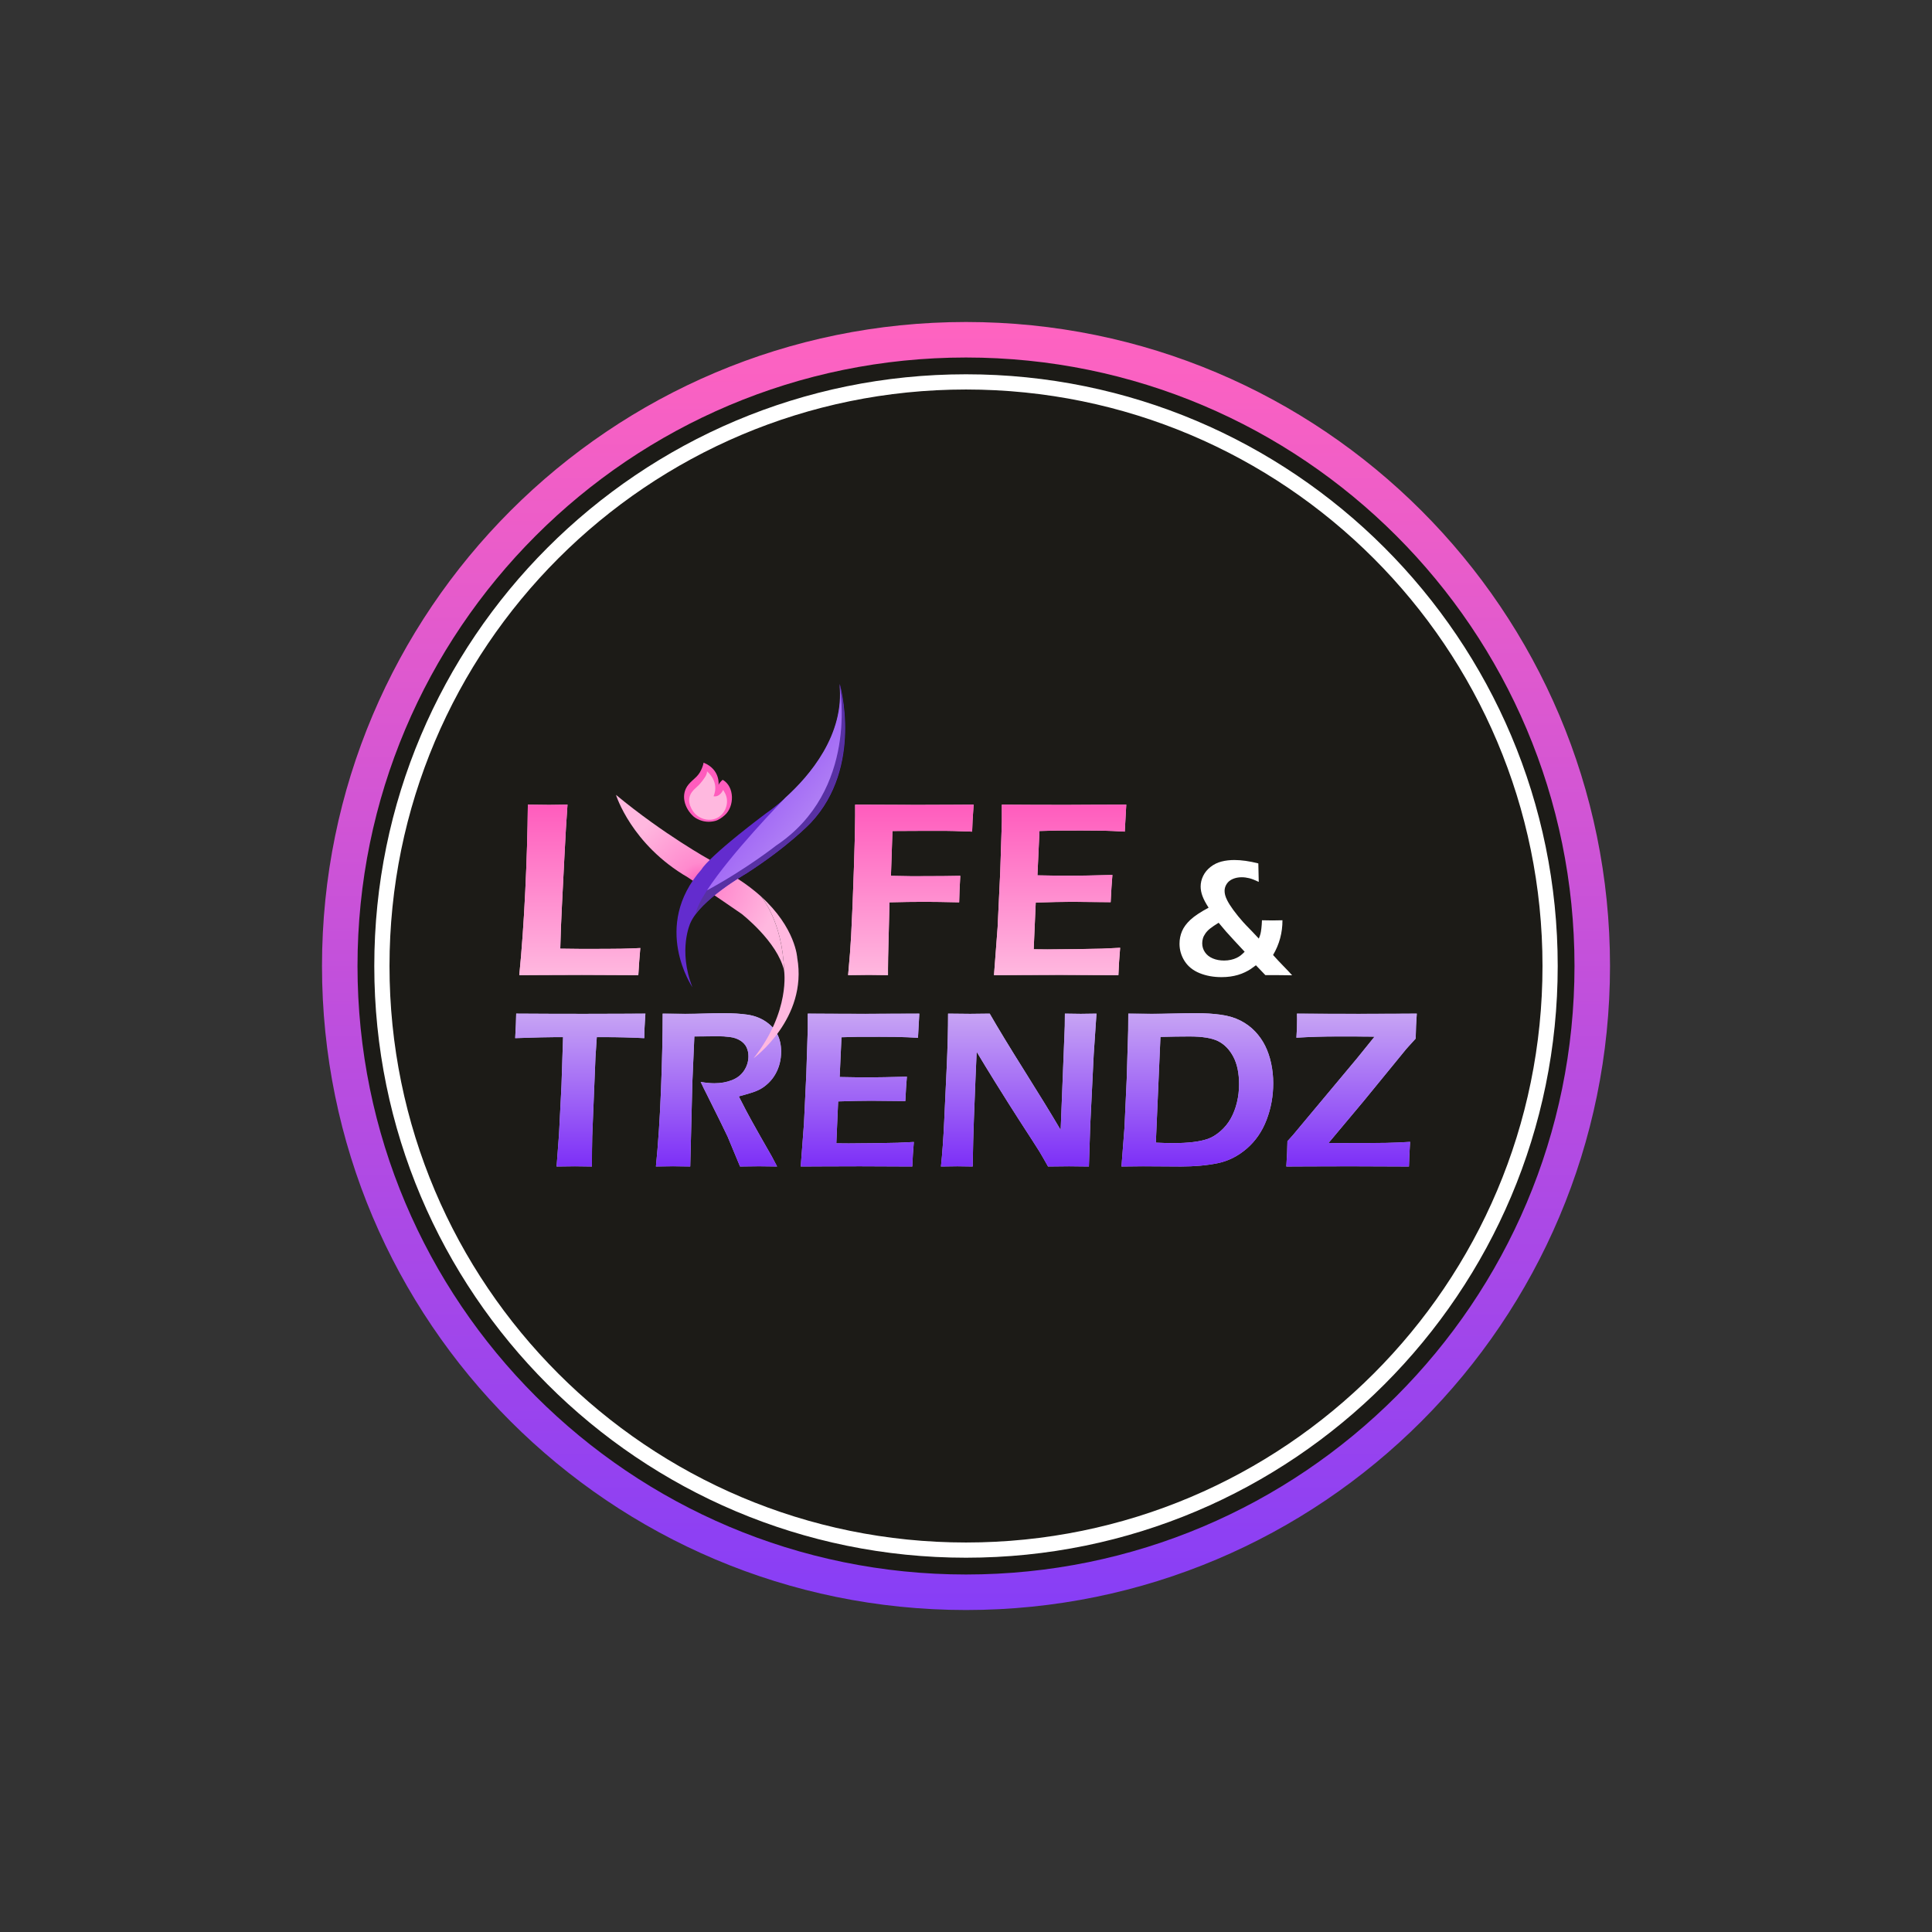 <?xml version="1.0" encoding="UTF-8"?>
<!DOCTYPE svg PUBLIC "-//W3C//DTD SVG 1.1//EN" "http://www.w3.org/Graphics/SVG/1.1/DTD/svg11.dtd">
<!-- Creator: CorelDRAW -->
<svg xmlns="http://www.w3.org/2000/svg" xml:space="preserve" width="228.6mm" height="228.6mm" style="shape-rendering:geometricPrecision; text-rendering:geometricPrecision; image-rendering:optimizeQuality; fill-rule:evenodd; clip-rule:evenodd"
viewBox="0 0 228.6 228.6"
 xmlns:xlink="http://www.w3.org/1999/xlink">
 <rect x="0" y="0" width="228.6" height="228.6" fill="#333333" stroke="none"/>
 <defs>
  <style type="text/css">
   <![CDATA[
    .fil0 {fill:none}
    .fil1 {fill:#1C1B17}
    .fil13 {fill:#5831A3;fill-rule:nonzero}
    .fil11 {fill:#632CCE;fill-rule:nonzero}
    .fil3 {fill:#C7A4F4;fill-rule:nonzero}
    .fil15 {fill:#FF5CBD;fill-rule:nonzero}
    .fil12 {fill:#FFB8DF;fill-rule:nonzero}
    .fil19 {fill:white;fill-rule:nonzero}
    .fil4 {fill:url(#id0)}
    .fil5 {fill:url(#id1)}
    .fil6 {fill:url(#id2)}
    .fil7 {fill:url(#id3)}
    .fil8 {fill:url(#id4)}
    .fil9 {fill:url(#id5)}
    .fil16 {fill:url(#id6)}
    .fil17 {fill:url(#id7)}
    .fil18 {fill:url(#id8)}
    .fil14 {fill:url(#id9)}
    .fil10 {fill:url(#id10)}
    .fil2 {fill:url(#id11);fill-rule:nonzero}
   ]]>
  </style>
  <linearGradient id="id0" gradientUnits="userSpaceOnUse" x1="68.663" y1="119.935" x2="68.663" y2="138.023">
   <stop offset="0" style="stop-color:#C7A4F4"/>
   <stop offset="1" style="stop-color:#7D2FF7"/>
  </linearGradient>
  <linearGradient id="id1" gradientUnits="userSpaceOnUse" xlink:href="#id0" x1="85.019" y1="119.882" x2="85.019" y2="138.023">
  </linearGradient>
  <linearGradient id="id2" gradientUnits="userSpaceOnUse" xlink:href="#id0" x1="101.762" y1="119.935" x2="101.762" y2="138.023">
  </linearGradient>
  <linearGradient id="id3" gradientUnits="userSpaceOnUse" xlink:href="#id0" x1="120.539" y1="119.935" x2="120.539" y2="138.023">
  </linearGradient>
  <linearGradient id="id4" gradientUnits="userSpaceOnUse" xlink:href="#id0" x1="141.674" y1="119.882" x2="141.674" y2="138.023">
  </linearGradient>
  <linearGradient id="id5" gradientUnits="userSpaceOnUse" xlink:href="#id0" x1="159.921" y1="119.935" x2="159.921" y2="138.023">
  </linearGradient>
  <linearGradient id="id6" gradientUnits="userSpaceOnUse" x1="68.604" y1="115.381" x2="68.604" y2="95.208">
   <stop offset="0" style="stop-color:#FFB8DF"/>
   <stop offset="1" style="stop-color:#FF5CBD"/>
  </linearGradient>
  <linearGradient id="id7" gradientUnits="userSpaceOnUse" xlink:href="#id6" x1="107.778" y1="115.381" x2="107.778" y2="95.208">
  </linearGradient>
  <linearGradient id="id8" gradientUnits="userSpaceOnUse" xlink:href="#id6" x1="125.438" y1="115.381" x2="125.438" y2="95.208">
  </linearGradient>
  <linearGradient id="id9" gradientUnits="userSpaceOnUse" x1="82.817" y1="85.233" x2="102.416" y2="101.041">
   <stop offset="0" style="stop-color:#7D2FF7"/>
   <stop offset="1" style="stop-color:#C7A4F4"/>
  </linearGradient>
  <radialGradient id="id10" gradientUnits="userSpaceOnUse" cx="82.83" cy="104.444" r="9.384" fx="82.83" fy="104.444">
   <stop offset="0" style="stop-color:#FF5CBD"/>
   <stop offset="0.251" style="stop-color:#FF8ACE"/>
   <stop offset="1" style="stop-color:#FFB8DF"/>
  </radialGradient>
  <linearGradient id="id11" gradientUnits="userSpaceOnUse" x1="114.3" y1="38.1" x2="114.3" y2="190.5">
   <stop offset="0" style="stop-color:#FF63C0"/>
   <stop offset="1" style="stop-color:#873EF6"/>
  </linearGradient>
 </defs>
 <g id="Layer_x0020_1">
  <rect class="fil0" width="228.6" height="228.6"/>
  <g id="_41005080">
   <g>
    <circle id="_41008008" class="fil1" cx="114.3" cy="114.3" r="74.676"/>
    <path id="_41008416" class="fil2" d="M114.3 38.1c21.042,0 40.092,8.529 53.882,22.319 13.789,13.789 22.319,32.84 22.319,53.882 0,21.042 -8.529,40.092 -22.319,53.882 -13.789,13.789 -32.84,22.319 -53.882,22.319 -21.042,0 -40.092,-8.529 -53.882,-22.319 -13.789,-13.789 -22.319,-32.84 -22.319,-53.882 0,-21.042 8.529,-40.092 22.319,-53.882 13.789,-13.789 32.84,-22.319 53.882,-22.319zm50.911 25.289c-13.029,-13.029 -31.029,-21.088 -50.911,-21.088 -19.882,0 -37.882,8.059 -50.911,21.088 -13.029,13.029 -21.088,31.029 -21.088,50.911 0,19.882 8.059,37.882 21.088,50.911 13.029,13.029 31.029,21.088 50.911,21.088 19.882,0 37.882,-8.059 50.911,-21.088 13.029,-13.029 21.088,-31.029 21.088,-50.911 0,-19.882 -8.059,-37.882 -21.088,-50.911z"/>
    <g>
     <path id="_41008032" class="fil3" d="M65.858 138.023l0.29 -3.869 0.29 -5.764 0.185 -5.672 -0.926 0 -0.86 0.013 -0.821 0.013 -3.057 0.093c0.071,-1.272 0.11,-2.24 0.119,-2.902 2.543,0.018 5.206,0.027 7.988,0.027l4.755 -0.013 2.543 -0.013c-0.088,1.257 -0.133,2.224 -0.133,2.902 -1.599,-0.08 -3.132,-0.119 -4.598,-0.119l-1.02 0 -0.158 2.421 -0.381 9.313 -0.026 1.561c-0.009,0.644 -0.013,1.314 -0.013,2.011l-2.017 -0.026c-0.221,0 -0.942,0.009 -2.163,0.026z"/>
     <path id="_41008128" class="fil3" d="M77.611 138.023c0.266,-2.632 0.466,-5.658 0.599,-9.077 0.134,-3.418 0.2,-6.422 0.2,-9.011 1.06,0.018 1.947,0.026 2.663,0.026 0.768,0 1.521,-0.013 2.259,-0.04 0.737,-0.027 1.516,-0.04 2.338,-0.04 1.024,0 1.94,0.058 2.749,0.172 0.808,0.115 1.526,0.38 2.153,0.795 0.627,0.415 1.093,0.919 1.397,1.511 0.305,0.592 0.457,1.281 0.457,2.067 0,0.495 -0.057,0.965 -0.172,1.411 -0.115,0.446 -0.285,0.866 -0.51,1.259 -0.225,0.393 -0.493,0.737 -0.802,1.033 -0.309,0.296 -0.616,0.53 -0.921,0.702 -0.305,0.172 -0.651,0.321 -1.04,0.444 -0.389,0.124 -0.91,0.274 -1.563,0.451l0.901 1.749c0.291,0.556 0.844,1.555 1.656,2.995l1.338 2.345c0.071,0.124 0.283,0.526 0.636,1.206 -1.081,-0.017 -1.794,-0.026 -2.139,-0.026 -0.425,0 -1.174,0.009 -2.245,0.026l-1.468 -3.525c-0.256,-0.539 -0.565,-1.175 -0.926,-1.909l-1.601 -3.22c-0.159,-0.3 -0.379,-0.751 -0.661,-1.352 0.592,0.106 1.132,0.159 1.618,0.159 0.76,0 1.454,-0.124 2.082,-0.371 0.628,-0.247 1.11,-0.629 1.446,-1.146 0.336,-0.517 0.504,-1.08 0.504,-1.69 0,-0.371 -0.073,-0.716 -0.219,-1.034 -0.146,-0.318 -0.391,-0.587 -0.736,-0.808 -0.344,-0.221 -0.755,-0.362 -1.232,-0.424 -0.477,-0.062 -0.954,-0.092 -1.431,-0.092 -0.265,0 -0.627,0.004 -1.086,0.013 -0.46,0.009 -1.025,0.013 -1.696,0.013l-0.237 5.447 -0.25 9.938 -2.056 -0.026c-0.327,0 -0.995,0.009 -2.003,0.026z"/>
     <path id="_41008344" class="fil3" d="M94.745 138.023l0.384 -5.075 0.278 -5.87 0.172 -5.34 0 -1.802c2.182,0.018 4.457,0.026 6.825,0.026l2.544 -0.013 3.83 -0.013 -0.159 2.862 -1.259 -0.067c-0.344,-0.017 -0.821,-0.031 -1.431,-0.04 -0.61,-0.009 -1.232,-0.013 -1.869,-0.013 -1.378,0 -2.268,0.002 -2.67,0.006 -0.402,0.005 -1.009,0.02 -1.822,0.046l-0.216 4.704c1.211,0.027 2.431,0.04 3.659,0.04 0.849,0 2.28,-0.026 4.296,-0.079 -0.071,0.804 -0.133,1.767 -0.185,2.888 -2.358,-0.026 -3.71,-0.04 -4.054,-0.04 -1.042,0 -2.341,0.026 -3.895,0.08l-0.216 4.956 1.458 0.013c0.424,0 1.396,-0.008 2.916,-0.026l2.876 -0.053 1.922 -0.093c-0.088,1.025 -0.15,1.992 -0.185,2.902 -2.297,-0.017 -4.369,-0.026 -6.215,-0.026l-4.36 0.013 -2.624 0.013z"/>
     <path id="_41007360" class="fil3" d="M111.336 138.023c0.167,-1.581 0.294,-3.357 0.383,-5.327l0.303 -6.493c0.106,-2.35 0.158,-4.439 0.158,-6.268 1.024,0.018 1.893,0.026 2.609,0.026 0.529,0 1.302,-0.009 2.317,-0.026 0.999,1.74 2.378,4.011 4.138,6.811 1.76,2.8 3.179,5.119 4.258,6.957l0.486 -12.297c0.009,-0.291 0.013,-0.782 0.013,-1.471 0.831,0.018 1.459,0.026 1.884,0.026 0.168,0 0.787,-0.009 1.857,-0.026l-0.33 4.863 -0.409 8.322 -0.159 4.903c-0.919,-0.017 -1.701,-0.026 -2.345,-0.026 -0.513,0 -1.343,0.009 -2.491,0.026 -0.442,-0.786 -0.778,-1.369 -1.007,-1.749 -0.363,-0.583 -1.136,-1.784 -2.32,-3.604 -0.777,-1.201 -1.749,-2.739 -2.916,-4.611 -0.857,-1.378 -1.591,-2.58 -2.201,-3.605 -0.07,1.431 -0.18,4.086 -0.328,7.964 -0.061,1.581 -0.11,3.45 -0.145,5.605 -0.832,-0.017 -1.433,-0.026 -1.804,-0.026 -0.292,0 -0.942,0.009 -1.95,0.026z"/>
     <path id="_41007072" class="fil3" d="M136.762 135.201c0.725,0.035 1.44,0.053 2.147,0.053 0.804,0 1.548,-0.039 2.233,-0.119 0.685,-0.08 1.275,-0.205 1.77,-0.378 0.495,-0.172 0.992,-0.475 1.491,-0.908 0.499,-0.433 0.908,-0.934 1.226,-1.504 0.318,-0.57 0.561,-1.204 0.729,-1.902 0.168,-0.698 0.252,-1.409 0.252,-2.134 0,-1.325 -0.225,-2.414 -0.676,-3.267 -0.451,-0.852 -1.045,-1.466 -1.782,-1.841 -0.738,-0.375 -1.875,-0.563 -3.412,-0.563 -0.999,0 -2.143,0.018 -3.432,0.053l-0.546 12.509zm-4.065 2.822l0.356 -4.611 0.264 -5.764 0.172 -5.737c0.009,-0.247 0.013,-0.906 0.013,-1.975 0.981,0.018 1.904,0.026 2.77,0.026 0.645,0 1.495,-0.013 2.551,-0.04 1.056,-0.026 1.968,-0.04 2.737,-0.04 1.042,0 2.007,0.061 2.896,0.185 0.888,0.124 1.663,0.356 2.326,0.696 0.663,0.34 1.237,0.767 1.723,1.279 0.486,0.513 0.883,1.08 1.193,1.703 0.309,0.623 0.545,1.317 0.709,2.081 0.163,0.764 0.245,1.544 0.245,2.339 0,1.52 -0.263,2.966 -0.788,4.34 -0.526,1.374 -1.31,2.509 -2.352,3.406 -1.042,0.896 -2.197,1.473 -3.465,1.729 -1.268,0.256 -2.706,0.384 -4.313,0.384l-4.506 -0.026c-0.283,0 -1.126,0.009 -2.531,0.026z"/>
     <path id="_41007576" class="fil3" d="M152.202 138.023c0.08,-1.201 0.123,-2.2 0.133,-2.995l0.623 -0.689c0.026,-0.027 0.402,-0.477 1.127,-1.351l6.497 -7.779 2.055 -2.544 -0.875 -0.013 -0.332 0 -1.154 -0.013 -2.015 0c-1.662,0 -3.284,0.049 -4.866,0.146 0.053,-0.689 0.079,-1.431 0.079,-2.226 0,-0.15 -0.005,-0.358 -0.013,-0.623 2.305,0.018 4.752,0.026 7.341,0.026l4.426 -0.013 2.412 -0.013c-0.071,0.963 -0.115,1.948 -0.133,2.955l-0.903 0.994c-0.177,0.194 -0.349,0.398 -0.517,0.61l-4.738 5.791 -4.154 4.956 1.062 0.013c2.991,0 4.916,-0.009 5.774,-0.026 0.858,-0.018 1.796,-0.057 2.814,-0.119 -0.071,1.237 -0.115,2.208 -0.132,2.915 -2.535,-0.017 -4.859,-0.026 -6.97,-0.026l-4.89 0.013 -2.65 0.013z"/>
     <path id="_41007288" class="fil4" d="M73.822 119.949l-4.756 0.013c-2.781,0 -5.444,-0.009 -7.987,-0.027l0 0c-0.009,0.663 -0.049,1.63 -0.119,2.902l3.056 -0.092 0.82 -0.013 0.86 -0.014 0.926 0 -0.185 5.672 -0.29 5.764 -0.29 3.869c1.221,-0.018 1.941,-0.026 2.163,-0.026l0 0 2.017 0.026c0,-0.697 0.004,-1.367 0.013,-2.011l0 0 0.027 -1.561 0.38 -9.313 0.158 -2.421 1.02 0c1.466,0 2.999,0.04 4.598,0.119l0 0c0,-0.677 0.044,-1.645 0.133,-2.902l0 0 -2.543 0.013z"/>
     <path id="_41007648" class="fil5" d="M77.611 138.023l0.005 0c1.005,-0.017 1.672,-0.026 1.998,-0.026l0 0 2.05 0.026 0.006 0 0.25 -9.938 0.237 -5.446c0.671,0 1.237,-0.005 1.696,-0.013l0 0c0.459,-0.009 0.822,-0.013 1.087,-0.013l0 0c0.477,0 0.954,0.031 1.431,0.093l0 0c0.477,0.062 0.888,0.203 1.232,0.424l0 0c0.344,0.221 0.59,0.49 0.736,0.808l0 0c0.145,0.318 0.219,0.663 0.219,1.034l0 0c0,0.61 -0.168,1.173 -0.504,1.69l0 0c-0.336,0.517 -0.818,0.899 -1.446,1.146l0 0c-0.628,0.247 -1.321,0.371 -2.082,0.371l0 0c-0.486,0 -1.026,-0.053 -1.618,-0.159l0 0c0.282,0.601 0.503,1.052 0.661,1.352l0 0 1.601 3.22c0.361,0.733 0.67,1.369 0.926,1.908l0 0 1.468 3.525 0.005 0c1.069,-0.017 1.816,-0.026 2.24,-0.026l0 0c0.345,0 1.056,0.009 2.134,0.026l0.005 0c-0.353,-0.68 -0.566,-1.082 -0.636,-1.206l0 0 -1.339 -2.345c-0.813,-1.44 -1.365,-2.438 -1.656,-2.995l0 0 -0.901 -1.749c0.654,-0.177 1.175,-0.327 1.564,-0.451l0 0c0.389,-0.123 0.736,-0.272 1.04,-0.444l0 0c0.305,-0.172 0.612,-0.406 0.921,-0.702l0 0c0.309,-0.296 0.577,-0.64 0.801,-1.033l0 0c0.225,-0.393 0.395,-0.812 0.51,-1.259l0 0c0.114,-0.446 0.172,-0.916 0.172,-1.411l0 0c0,-0.786 -0.152,-1.475 -0.457,-2.067l0 0c-0.305,-0.592 -0.771,-1.095 -1.398,-1.511l0 0c-0.626,-0.415 -1.344,-0.68 -2.153,-0.795l0 0c-0.808,-0.115 -1.724,-0.172 -2.748,-0.172l0 0c-0.822,0 -1.601,0.013 -2.338,0.04l0 0c-0.737,0.026 -1.49,0.039 -2.258,0.039l0 0c-0.716,0 -1.603,-0.009 -2.663,-0.026l0 0c0,2.588 -0.067,5.592 -0.2,9.011l0 0c-0.133,3.419 -0.333,6.444 -0.6,9.077z"/>
     <path id="_41007504" class="fil6" d="M94.745 138.022l0 0.001 2.624 -0.013 4.359 -0.013c1.846,0 3.918,0.009 6.215,0.026 0.035,-0.91 0.097,-1.877 0.185,-2.902l0 0 -1.922 0.093 -2.876 0.053c-1.52,0.018 -2.492,0.026 -2.916,0.026l0 0 -1.458 -0.013 0.215 -4.956c1.554,-0.053 2.853,-0.079 3.895,-0.079l0 0c0.344,0 1.696,0.013 4.054,0.039l0 0c0.053,-1.121 0.115,-2.084 0.185,-2.888l0 0c-2.015,0.053 -3.447,0.079 -4.296,0.079l0 0c-1.229,0 -2.448,-0.013 -3.659,-0.04l0 0 0.216 -4.704c0.813,-0.027 1.42,-0.042 1.822,-0.047l0 0c0.402,-0.004 1.292,-0.006 2.67,-0.006l0 0c0.636,0 1.259,0.004 1.869,0.013l0 0c0.609,0.009 1.087,0.022 1.431,0.04l0 0 1.259 0.066 0.159 -2.862 -3.83 0.013 -2.545 0.013c-2.368,0 -4.643,-0.009 -6.825,-0.026l0 0 0 1.802 -0.172 5.34 -0.278 5.871 -0.384 5.074z"/>
     <path id="_41007456" class="fil7" d="M127.884 119.962c-0.425,0 -1.053,-0.009 -1.884,-0.026l0 0c0,0.689 -0.004,1.179 -0.014,1.471l0 0 -0.485 12.297c-1.079,-1.837 -2.498,-4.156 -4.258,-6.957l0 0c-1.759,-2.8 -3.139,-5.071 -4.138,-6.811l0 0c-1.015,0.018 -1.788,0.026 -2.317,0.026l0 0c-0.715,0 -1.585,-0.009 -2.609,-0.026l0 0c0,1.829 -0.053,3.918 -0.158,6.268l0 0 -0.303 6.494c-0.088,1.97 -0.216,3.745 -0.383,5.327 1.008,-0.018 1.658,-0.026 1.95,-0.026l0 0c0.371,0 0.973,0.009 1.804,0.026 0.035,-2.155 0.083,-4.024 0.144,-5.605l0 0c0.149,-3.878 0.258,-6.533 0.329,-7.964l0 0c0.61,1.025 1.343,2.226 2.2,3.604l0 0c1.167,1.873 2.139,3.41 2.916,4.611l0 0c1.184,1.82 1.957,3.021 2.32,3.604l0 0c0.23,0.38 0.566,0.963 1.007,1.749 1.149,-0.018 1.979,-0.026 2.492,-0.026l0 0c0.645,0 1.427,0.009 2.345,0.026l0.158 -4.903 0.409 -8.322 0.33 -4.863c-1.07,0.018 -1.689,0.026 -1.858,0.026l0 0z"/>
     <path id="_41007720" class="fil8" d="M132.697 138.023l0.007 0c1.401,-0.017 2.242,-0.026 2.524,-0.026l0 0 4.492 0.026 0.089 0c1.577,-0.004 2.99,-0.132 4.238,-0.384l0 0c1.268,-0.256 2.423,-0.833 3.465,-1.729l0 0c1.042,-0.897 1.826,-2.032 2.352,-3.406l0 0c0.525,-1.374 0.788,-2.82 0.788,-4.339 0,-0.795 -0.082,-1.575 -0.245,-2.339l0 0c-0.163,-0.764 -0.4,-1.458 -0.709,-2.081l0 0c-0.309,-0.623 -0.707,-1.19 -1.193,-1.703l0 0c-0.486,-0.512 -1.06,-0.938 -1.723,-1.279l0 0c-0.663,-0.34 -1.438,-0.572 -2.326,-0.696l0 0c-0.888,-0.123 -1.854,-0.186 -2.896,-0.186l0 0c-0.769,0 -1.681,0.013 -2.737,0.04 -1.056,0.026 -1.906,0.039 -2.552,0.039l0 0c-0.866,0 -1.789,-0.009 -2.77,-0.026l0 0c0,1.069 -0.004,1.727 -0.013,1.975l0 0 -0.172 5.738 -0.264 5.764 -0.357 4.611zm4.065 -2.822l0.546 -12.509c1.29,-0.035 2.433,-0.053 3.432,-0.053l0 0c1.537,0 2.675,0.188 3.412,0.563l0 0c0.738,0.376 1.332,0.99 1.782,1.842l0 0c0.451,0.853 0.676,1.942 0.676,3.267l0 0c0,0.725 -0.084,1.436 -0.252,2.134l0 0c-0.168,0.698 -0.411,1.332 -0.729,1.902l0 0c-0.318,0.57 -0.727,1.071 -1.226,1.504l0 0c-0.499,0.433 -0.996,0.735 -1.491,0.908l0 0c-0.495,0.172 -1.085,0.298 -1.77,0.378l0 0c-0.685,0.08 -1.429,0.119 -2.233,0.119l0 0c-0.707,0 -1.423,-0.018 -2.147,-0.053l0 0z"/>
     <path id="_41006400" class="fil9" d="M165.228 119.948l-4.426 0.013c-2.589,0 -5.036,-0.009 -7.341,-0.026l0 0c0.009,0.265 0.013,0.473 0.013,0.623l0 0c0,0.795 -0.026,1.537 -0.08,2.226l0 0c1.582,-0.097 3.204,-0.146 4.867,-0.146l0 0 2.015 0 1.153 0.013 0.331 0 0.876 0.013 -2.056 2.544 -6.497 7.779c-0.725,0.874 -1.1,1.325 -1.127,1.352l0 0 -0.623 0.689c-0.009,0.795 -0.053,1.793 -0.133,2.994l2.65 -0.013 4.89 -0.013c2.111,0 4.434,0.009 6.97,0.026 0.018,-0.707 0.062,-1.678 0.133,-2.915l0 0c-1.018,0.062 -1.956,0.102 -2.814,0.119l0 0c-0.858,0.018 -2.783,0.026 -5.774,0.026l0 0 -1.062 -0.013 4.155 -4.956 4.738 -5.791c0.168,-0.212 0.341,-0.415 0.518,-0.61l0 0 0.902 -0.994c0.018,-1.007 0.062,-1.992 0.132,-2.955l0 0 -2.412 0.013z"/>
     <path id="_41006952" class="fil10" d="M72.885 94.05l0 0c0.003,0.011 1.804,5.874 8.507,9.765l0 0c0,0 3.056,2.037 6.351,4.314l0 0c0,0 4.254,3.295 5.033,6.71 -0.193,-5.854 -2.675,-8.701 -2.751,-8.789l0 0c-0.001,-0.001 -0.002,-0.002 -0.002,-0.002l0 0c-0.766,-0.691 -1.668,-1.387 -2.731,-2.068l0 0 -3.304 -2.241c0,0 -5.441,-3.001 -11.102,-7.688z"/>
     <path id="_41006856" class="fil11" d="M81.931 116.816c0,0 -4.897,-7.189 1.087,-13.959 0,0 0.591,-1.318 7.66,-6.65 0,0 9.646,-6.41 8.687,-15.277 0,0 2.816,9.765 -3.415,16.415 0,0 -2.649,2.816 -7.705,6.051 0,0 -5.356,3.056 -6.554,5.811 0,0 -1.498,3.175 0.24,7.609z"/>
     <path id="_41006280" class="fil12" d="M89.18 125.203c4.373,-5.572 3.595,-10.364 3.595,-10.364 -0.193,-5.855 -2.674,-8.702 -2.751,-8.789 4.136,3.729 4.309,7.291 4.309,7.291 1.258,7.189 -5.152,11.862 -5.152,11.862z"/>
     <path id="_41006712" class="fil13" d="M95.913 97.345c0,0 -2.649,2.816 -7.704,6.051 0,0 -4.051,2.311 -5.894,4.726 0.132,-0.712 0.629,-1.68 1.341,-2.776 4.694,-2.541 8.184,-5.304 8.184,-5.304 9.739,-6.512 7.585,-18.599 7.492,-19.096 0.121,0.434 2.668,9.903 -3.419,16.4z"/>
     <path id="_41006784" class="fil14" d="M99.327 80.93c0,-0.001 0,0 0,-0l0 0c0,0 0,0 0,0zm-15.672 24.415l0 0c4.694,-2.541 8.184,-5.304 8.184,-5.304l0 0c9.739,-6.512 7.585,-18.599 7.492,-19.096l0 0 0 -0.001c-0.001,-0.004 -0.002,-0.01 -0.002,-0.01l0 0c-0.001,-0.002 -0.002,-0.003 -0.002,-0.003l0 0c0.65,6.014 -3.579,10.899 -6.367,13.418l0 0 -0.002 0.003c-0.003,0.002 -0.006,0.006 -0.011,0.011l0 0c-0.313,0.32 -6.48,6.647 -9.292,10.984z"/>
     <path id="_41006568" class="fil15" d="M83.249 90.24c-0.029,0.239 -0.155,0.557 -0.172,0.6 -0.155,0.397 -0.349,0.736 -0.648,1.041 -0.312,0.318 -0.669,0.59 -0.954,0.933 -1.005,1.208 -0.474,2.85 0.598,3.803 0,0 1.04,0.921 2.574,0.512 0.401,-0.107 0.815,-0.414 1.117,-0.683 1.149,-1.026 1.175,-3.357 -0.247,-4.176 0,0 -0.375,0.273 -0.494,0.614 0,0 0.242,-1.832 -1.773,-2.643z"/>
     <path id="_41006736" class="fil12" d="M83.658 91.263c-0.009,0.386 -0.198,0.62 -0.288,0.759 -0.177,0.273 -0.377,0.533 -0.596,0.774 -0.21,0.232 -0.459,0.423 -0.676,0.649 -0.315,0.327 -0.546,0.733 -0.554,1.196 -0.009,0.488 0.188,0.966 0.465,1.361 0.589,0.844 1.755,1.24 2.72,0.838 0.996,-0.415 1.518,-1.615 1.203,-2.636 -0.046,-0.15 -0.108,-0.303 -0.193,-0.436 -0.042,-0.066 -0.073,-0.136 -0.172,-0.306 0,0 -0.392,0.904 -1.142,0.75 0,0 0.818,-1.517 -0.767,-2.949z"/>
     <path id="_41005632" class="fil12" d="M61.444 115.381c0.294,-2.966 0.529,-6.268 0.705,-9.909 0.176,-3.64 0.279,-7.061 0.309,-10.263 1.006,0.02 1.845,0.029 2.515,0.029 0.454,0 1.179,-0.01 2.175,-0.029 -0.13,1.773 -0.25,3.793 -0.36,6.059l-0.3 5.926c-0.09,1.695 -0.155,3.38 -0.195,5.054l2.545 0.03c2.387,0 3.956,-0.008 4.706,-0.022 0.75,-0.015 1.49,-0.042 2.22,-0.081 -0.089,0.966 -0.168,2.035 -0.236,3.207 -2.591,-0.019 -4.808,-0.029 -6.651,-0.029l-4.655 0.015 -2.779 0.015z"/>
     <path id="_41005920" class="fil16" d="M61.444 115.38l0 0.001 2.778 -0.015 4.655 -0.015c1.842,0 4.059,0.01 6.651,0.029 0.069,-1.172 0.148,-2.241 0.236,-3.207l0 0c-0.73,0.039 -1.47,0.066 -2.22,0.081l0 0c-0.75,0.015 -2.318,0.023 -4.706,0.023l0 0 -2.545 -0.03c0.04,-1.675 0.105,-3.36 0.195,-5.054l0 0 0.3 -5.926c0.11,-2.267 0.23,-4.286 0.36,-6.059 -0.997,0.02 -1.721,0.03 -2.175,0.03l0 0c-0.671,0 -1.51,-0.009 -2.516,-0.03 -0.029,3.202 -0.132,6.624 -0.308,10.264l0 0c-0.176,3.64 -0.411,6.943 -0.705,9.908z"/>
     <path id="_41006160" class="fil12" d="M100.352 115.381c0.178,-1.931 0.298,-3.483 0.357,-4.655 0.109,-1.96 0.223,-4.768 0.342,-8.424 0.089,-2.699 0.134,-4.606 0.134,-5.719l0 -1.374c2.826,0.02 5.298,0.029 7.416,0.029l4.136 -0.015 2.467 -0.014c-0.109,1.468 -0.168,2.532 -0.177,3.192l-2.113 -0.073 -0.857 -0.015 -1.153 0 -2.246 0 -3.059 0.015 -0.179 5.305 2.513 0.044c1.912,0 3.139,-0.005 3.681,-0.015l2.01 -0.029c-0.069,1.143 -0.113,2.187 -0.133,3.133 -1.714,-0.039 -3.078,-0.059 -4.093,-0.059 -1.28,0 -2.664,0.02 -4.151,0.059l-0.162 6.532 -0.015 1.33 0 0.754 -2.263 -0.029c-0.118,0 -0.937,0.01 -2.455,0.029z"/>
     <path id="_41006016" class="fil12" d="M117.613 115.381l0.428 -5.66 0.31 -6.547 0.192 -5.955 0 -2.01c2.433,0.02 4.971,0.029 7.612,0.029l2.838 -0.015 4.271 -0.014 -0.178 3.192 -1.404 -0.073c-0.384,-0.02 -0.916,-0.035 -1.596,-0.044 -0.68,-0.01 -1.374,-0.015 -2.084,-0.015 -1.537,0 -2.53,0.003 -2.978,0.007 -0.449,0.005 -1.126,0.022 -2.032,0.052l-0.24 5.246c1.35,0.03 2.71,0.044 4.081,0.044 0.946,0 2.543,-0.029 4.79,-0.089 -0.079,0.897 -0.147,1.971 -0.207,3.222 -2.63,-0.029 -4.137,-0.044 -4.521,-0.044 -1.162,0 -2.611,0.029 -4.344,0.089l-0.241 5.527 1.626 0.015c0.473,0 1.557,-0.009 3.252,-0.03l3.208 -0.059 2.143 -0.103c-0.099,1.143 -0.168,2.222 -0.207,3.236 -2.562,-0.019 -4.872,-0.029 -6.931,-0.029l-4.862 0.015 -2.926 0.015z"/>
     <path id="_41005464" class="fil17" d="M112.737 95.223l-4.136 0.015c-2.118,0 -4.59,-0.009 -7.416,-0.03l0 1.375c0,1.113 -0.045,3.02 -0.134,5.719l0 0c-0.119,3.656 -0.233,6.463 -0.342,8.424l0 0c-0.06,1.173 -0.179,2.724 -0.357,4.655 1.518,-0.019 2.337,-0.029 2.455,-0.029l0 0 2.263 0.029 0 -0.754 0.015 -1.33 0.161 -6.532c1.487,-0.039 2.871,-0.059 4.151,-0.059l0 0c1.014,0 2.379,0.02 4.092,0.059l0 0c0.02,-0.946 0.064,-1.99 0.133,-3.133l0 0 -2.01 0.029c-0.542,0.01 -1.769,0.015 -3.681,0.015l0 0 -2.513 -0.044 0.179 -5.305 3.059 -0.015 2.246 0 1.153 0 0.857 0.015 2.113 0.073c0.01,-0.66 0.069,-1.724 0.178,-3.192l-2.467 0.015z"/>
     <path id="_41006112" class="fil18" d="M128.993 95.223l-2.838 0.015c-2.641,0 -5.178,-0.009 -7.612,-0.03l0 2.01 -0.192 5.955 -0.31 6.547 -0.428 5.66 2.926 -0.015 4.862 -0.015c2.059,0 4.37,0.01 6.931,0.029 0.039,-1.015 0.108,-2.093 0.207,-3.236l0 0 -2.143 0.103 -3.208 0.059c-1.695,0.02 -2.779,0.03 -3.252,0.03l0 0 -1.626 -0.015 0.24 -5.527c1.733,-0.059 3.182,-0.089 4.344,-0.089l0 0c0.384,0 1.891,0.015 4.521,0.044l0 0c0.06,-1.251 0.128,-2.325 0.207,-3.222l0 0c-2.247,0.059 -3.844,0.089 -4.79,0.089l0 0c-1.37,0 -2.73,-0.015 -4.08,-0.044l0 0 0.24 -5.246c0.907,-0.03 1.584,-0.047 2.032,-0.052l0 0c0.448,-0.005 1.441,-0.008 2.978,-0.008l0 0c0.71,0 1.404,0.005 2.084,0.015l0 0c0.68,0.01 1.212,0.025 1.596,0.044l0 0 1.404 0.073 0.177 -3.192 -4.271 0.015z"/>
     <path id="_41005560" class="fil19" d="M147.272 112.615l-1.285 -1.383c-0.366,-0.393 -0.674,-0.731 -0.922,-1.015 -0.249,-0.285 -0.539,-0.629 -0.873,-1.035 -0.451,0.282 -0.786,0.509 -1.006,0.683 -0.219,0.174 -0.402,0.364 -0.549,0.57 -0.147,0.206 -0.249,0.406 -0.304,0.6 -0.056,0.193 -0.083,0.388 -0.083,0.585 0,0.387 0.11,0.739 0.328,1.057 0.219,0.318 0.526,0.56 0.922,0.727 0.395,0.167 0.842,0.25 1.338,0.25 0.275,0 0.539,-0.028 0.795,-0.084 0.255,-0.056 0.482,-0.132 0.682,-0.228 0.199,-0.096 0.366,-0.198 0.5,-0.307 0.134,-0.109 0.286,-0.249 0.456,-0.421zm2.049 -3.727c0.517,0.013 0.928,0.02 1.236,0.02 0.307,0 0.703,-0.006 1.187,-0.02 0.006,1.471 -0.363,2.841 -1.109,4.109 0.412,0.462 0.813,0.89 1.202,1.286 0.389,0.396 0.74,0.768 1.054,1.117 -0.693,-0.013 -1.233,-0.019 -1.618,-0.019l-1.549 0 -1.118 -1.167c-0.249,0.189 -0.463,0.343 -0.642,0.461 -0.18,0.117 -0.399,0.239 -0.657,0.363 -0.259,0.124 -0.531,0.229 -0.819,0.314 -0.288,0.085 -0.592,0.15 -0.912,0.196 -0.321,0.046 -0.667,0.069 -1.04,0.069 -0.961,0 -1.829,-0.159 -2.603,-0.475 -0.775,-0.317 -1.363,-0.791 -1.766,-1.422 -0.402,-0.631 -0.603,-1.315 -0.603,-2.055 0,-0.523 0.098,-1.017 0.294,-1.481 0.196,-0.464 0.526,-0.913 0.991,-1.349 0.464,-0.434 1.183,-0.914 2.157,-1.437 -0.34,-0.523 -0.582,-0.981 -0.726,-1.373 -0.144,-0.392 -0.216,-0.768 -0.216,-1.128 0,-0.432 0.1,-0.852 0.299,-1.26 0.199,-0.408 0.492,-0.763 0.878,-1.064 0.386,-0.301 0.815,-0.512 1.29,-0.633 0.474,-0.121 0.979,-0.181 1.515,-0.181 0.844,0 1.791,0.134 2.844,0.402l0.049 2.187c-0.445,-0.215 -0.819,-0.361 -1.123,-0.436 -0.304,-0.075 -0.604,-0.113 -0.897,-0.113 -0.38,0 -0.728,0.067 -1.045,0.201 -0.317,0.134 -0.559,0.33 -0.726,0.589 -0.167,0.258 -0.25,0.531 -0.25,0.819 0,0.157 0.021,0.322 0.064,0.495 0.042,0.173 0.123,0.377 0.24,0.613 0.163,0.327 0.402,0.706 0.716,1.138 0.379,0.516 0.775,1.004 1.187,1.461 0.098,0.118 0.451,0.487 1.059,1.108 0.274,0.281 0.536,0.559 0.784,0.834 0.091,-0.222 0.157,-0.41 0.196,-0.564 0.039,-0.154 0.075,-0.371 0.108,-0.652 0.032,-0.281 0.055,-0.598 0.068,-0.951z"/>
    </g>
   </g>
   <path id="_41005248" class="fil19" d="M114.3 44.287c19.334,0 36.837,7.837 49.507,20.506 12.67,12.67 20.506,30.173 20.506,49.507 0,19.334 -7.837,36.837 -20.506,49.507 -12.67,12.67 -30.173,20.506 -49.507,20.506 -19.334,0 -36.837,-7.837 -49.507,-20.506 -12.67,-12.67 -20.506,-30.173 -20.506,-49.507 0,-19.334 7.837,-36.837 20.506,-49.507 12.67,-12.67 30.173,-20.506 49.507,-20.506zm48.234 21.779c-12.344,-12.344 -29.398,-19.979 -48.234,-19.979 -18.837,0 -35.89,7.635 -48.234,19.979 -12.344,12.344 -19.979,29.398 -19.979,48.234 0,18.837 7.635,35.89 19.979,48.234 12.344,12.344 29.398,19.979 48.234,19.979 18.837,0 35.89,-7.635 48.234,-19.979 12.344,-12.344 19.979,-29.398 19.979,-48.234 0,-18.837 -7.635,-35.89 -19.979,-48.234z"/>
  </g>
 </g>
</svg>
